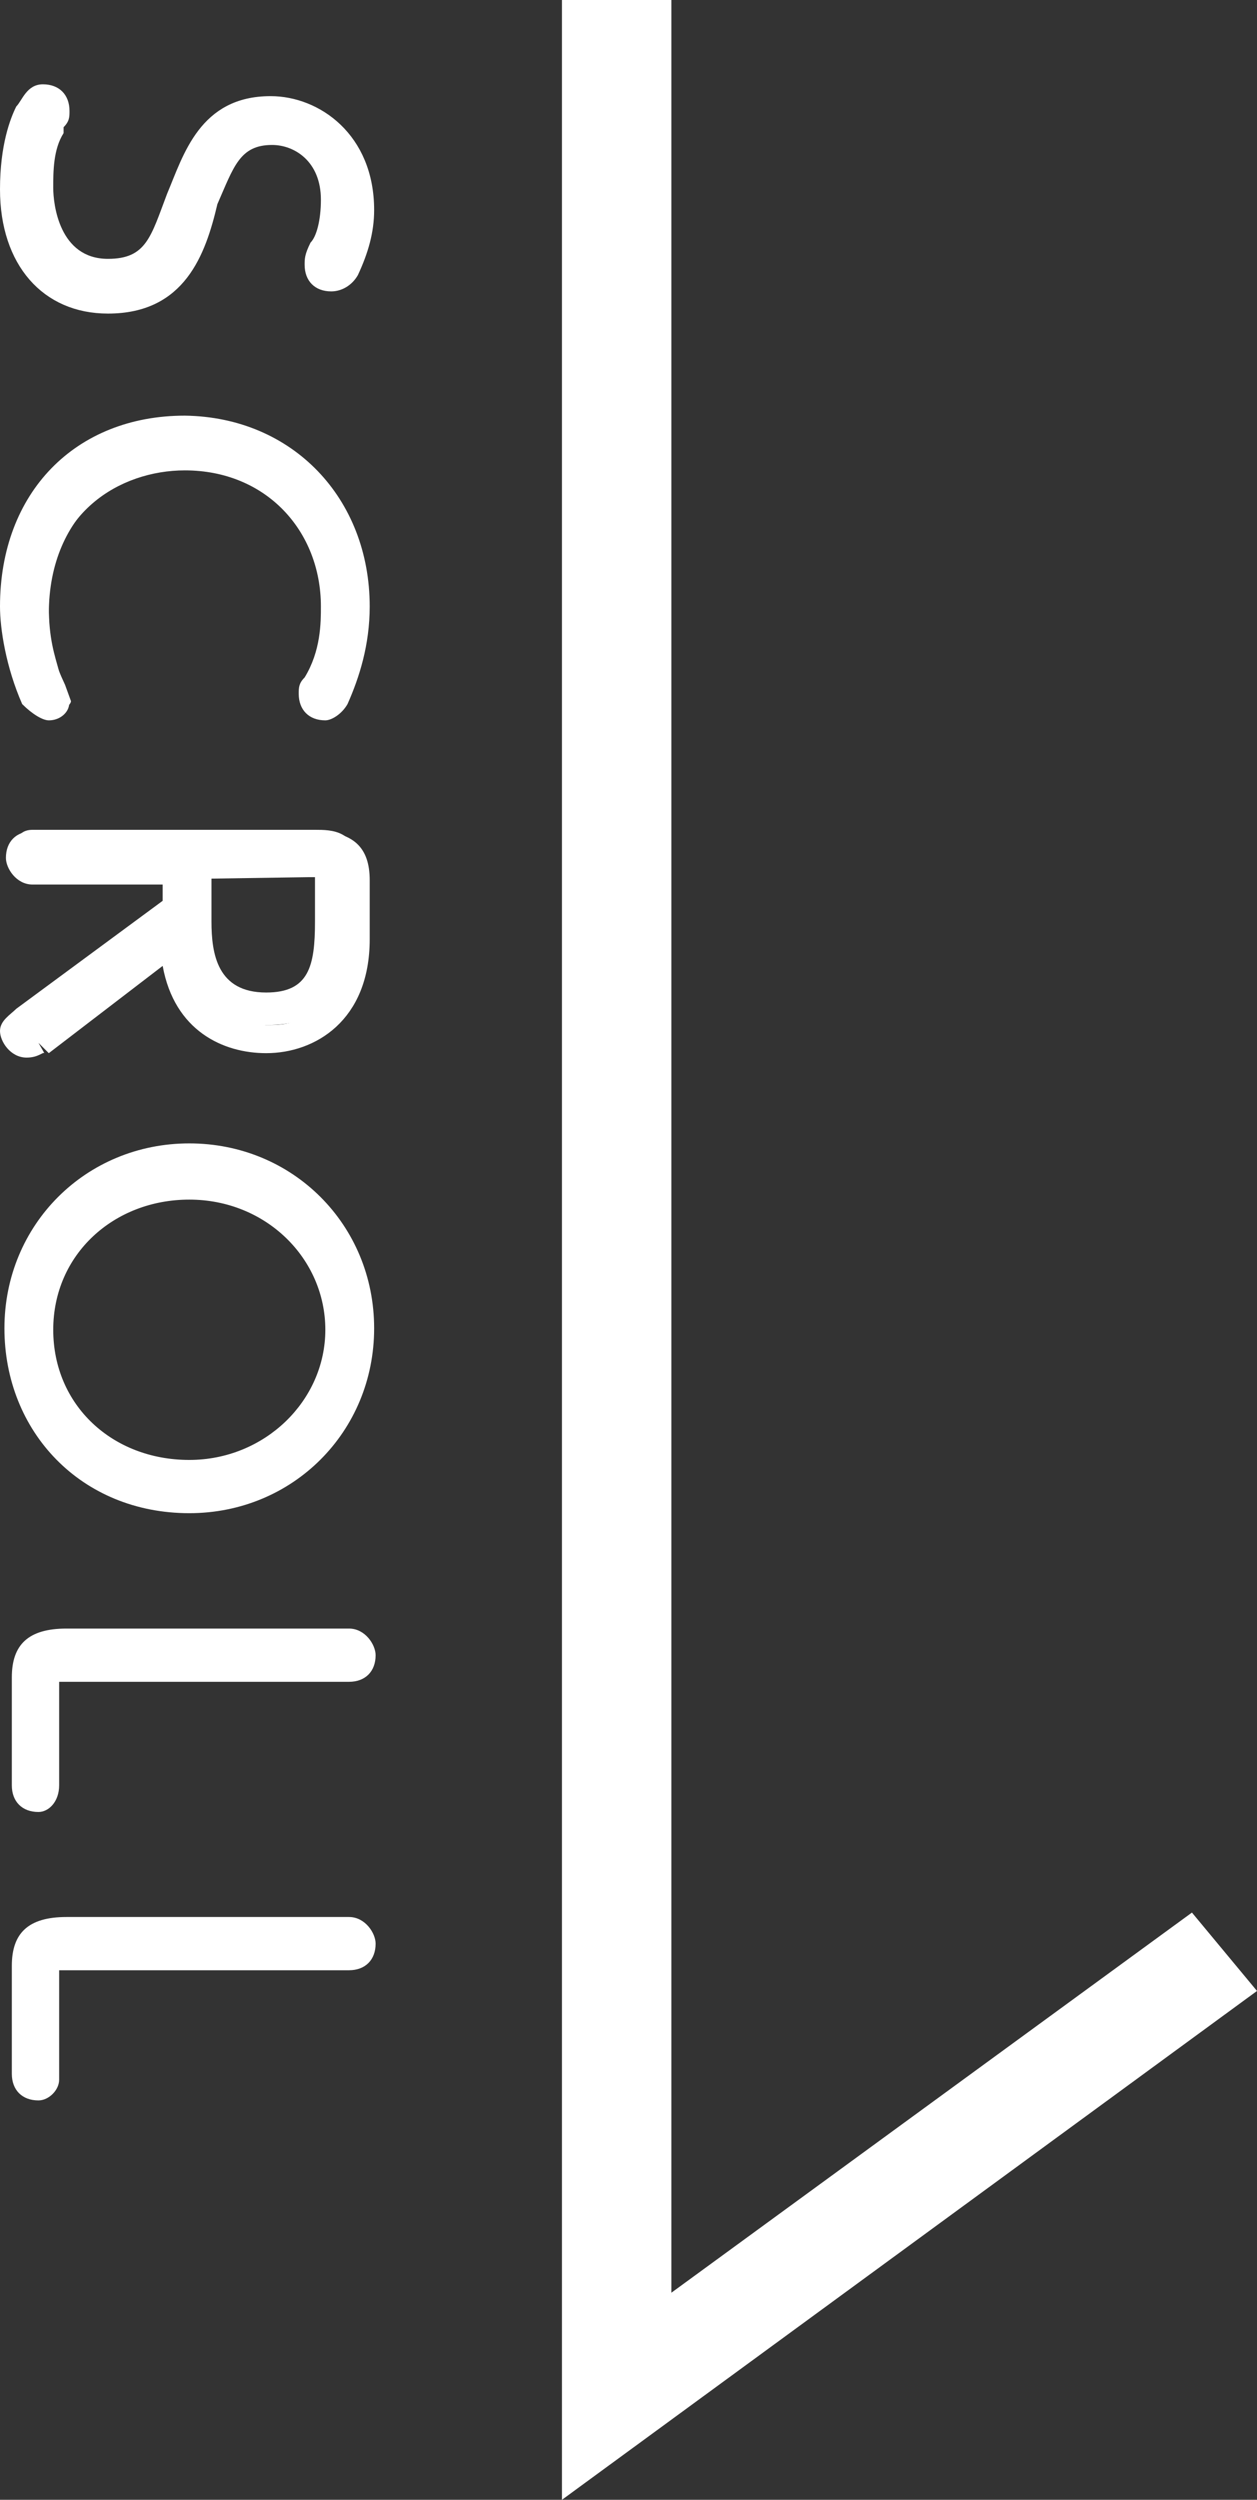 <?xml version="1.0" encoding="utf-8"?>
<!-- Generator: Adobe Illustrator 24.3.0, SVG Export Plug-In . SVG Version: 6.00 Build 0)  -->
<svg version="1.1" id="レイヤー_1" xmlns="http://www.w3.org/2000/svg" xmlns:xlink="http://www.w3.org/1999/xlink" x="0px"
	 y="0px" viewBox="0 0 85 169" style="enable-background:new 0 0 85 169;" xml:space="preserve">
<rect x="0" y="0" width="85" height="169" fill="#333333" stroke="none"/>
<style type="text/css">
	.st0{fill:#FFFFFF;}
</style>
<path class="st0" d="M3.7,8.3c-0.7,1.5-1.1,2.9-1.1,4c0,2.6,1.1,5.9,4.8,5.9c3.3,0,4-2.2,4.8-4.8c1.1-2.6,2.2-6.2,5.9-6.2
	c3.3,0,6.2,2.6,6.2,6.6c0,1.5-0.4,2.9-1.1,4c0,0.4-0.4,0.7-0.7,0.7s-0.7-0.4-0.7-0.7c0,0,0-0.4,0.4-1.1s0.7-1.8,0.7-3.3
	c0-3.3-2.2-4.8-4.4-4.8c-2.9,0-3.7,2.2-4.4,4.8c-1.1,2.9-2.2,6.2-6.6,6.2c-4,0-6.2-3.3-6.2-7.7c0-2.6,0.7-4.4,1.1-5.1
	c0.4-0.4,0.4-0.7,1.1-0.7C3.7,6.1,4,6.5,4,6.9C4,7.6,4,7.6,3.7,8.3z"/>
<path class="st0" d="M7.3,21.2c-4.4,0-7.3-3.3-7.3-8.4c0-3,0.7-4.8,1.1-5.6c0.4-0.4,0.7-1.5,1.8-1.5s1.8,0.7,1.8,1.8
	c0,0.4,0,0.7-0.4,1.1V9c-0.7,1.1-0.7,2.6-0.7,3.7s0.4,4.8,3.7,4.8c2.6,0,2.9-1.5,4-4.4c1.1-2.6,2.2-6.6,7-6.6c3.3,0,7,2.6,7,7.7
	c0,1.5-0.4,2.9-1.1,4.4c-0.4,0.7-1.1,1.1-1.8,1.1c-1.1,0-1.8-0.7-1.8-1.8c0-0.4,0-0.7,0.4-1.5c0.4-0.4,0.7-1.5,0.7-2.9
	c0-2.6-1.8-3.7-3.3-3.7c-2.2,0-2.6,1.5-3.7,4C13.9,17.2,12.5,21.2,7.3,21.2z M4.8,18.6c0.7,0.4,1.5,0.7,2.6,0.7
	c1.5,0,2.6-0.4,3.3-1.1c-0.7,0.7-1.8,1.1-3.3,1.1C6.2,19.4,5.5,19,4.8,18.6z M22.8,17.9l0.7,0.4L22.8,17.9z M18.4,8.3
	c-1.5,0-2.2,0.4-2.9,1.1C16.2,8.7,17.3,8.3,18.4,8.3s2.2,0.4,2.9,0.7C20.6,8.7,19.5,8.3,18.4,8.3z"/>
<path class="st0" d="M12.8,28.9c6.6,0,11.7,4.4,11.7,11.8c0,2.6-0.7,4.8-1.5,5.9c-0.4,0.4-0.7,0.7-0.7,0.7c-0.4,0-0.7-0.4-0.7-0.7
	s0-0.4,0.4-0.7c1.1-1.8,1.1-4,1.1-4.8c0-5.9-4.4-9.9-9.9-9.9c-4.8,0-9.9,3.3-9.9,10.3c0,2.2,0.4,3.3,1.1,4.8l0.4,1.1
	C4.8,47.6,4.4,48,4,48s-0.7-0.4-0.7-0.7c-1.1-2.2-1.5-4.8-1.5-6.2C1.1,33.3,6.6,28.9,12.8,28.9z"/>
<path class="st0" d="M3.3,48.7c-0.4,0-1.1-0.4-1.8-1.1C0.4,45.1,0,42.5,0,41c0-7.7,5.1-12.9,12.5-12.9C19.8,28.2,25,33.7,25,41
	c0,2.6-0.7,4.8-1.5,6.6c-0.4,0.7-1.1,1.1-1.5,1.1c-1.1,0-1.8-0.7-1.8-1.8c0-0.4,0-0.7,0.4-1.1c1.1-1.8,1.1-3.7,1.1-4.8
	c0-5.1-3.7-9.2-9.2-9.2c-4.4,0-9.2,2.9-9.2,9.2c0,2.2,0.4,3.3,0.7,4.4c0.4,1.1,0.4,1.1,0.4,1.5C5.1,47.6,4.4,48.7,3.3,48.7z
	 M12.8,30c2.9,0,5.9,1.1,7.7,2.9C18.7,31.1,15.8,30,12.8,30c-2.6,0-5.1,0.7-7.3,2.6C7.3,30.7,10.3,30,12.8,30z"/>
<path class="st0" d="M2.9,70c-0.4,0.4-0.4,0.4-0.7,0.4S1.5,70,1.5,69.3c0-0.4,0.4-0.7,0.7-0.7l10.3-7.7v-2.6H2.2
	c-0.7,0-1.1-0.7-1.1-1.1c0-0.7,0.4-1.1,1.1-1.1h19.1c1.1,0,2.9,0,2.9,2.6v4c0,4.8-2.6,6.6-6.2,6.6c-2.6,0-5.9-1.5-6.2-6.6L2.9,70z
	 M13.6,62.3c0,1.5,0,5.9,4.4,5.9s4.4-4,4.4-5.9v-2.6c0-0.7-0.4-1.1-1.1-1.1h-7.7L13.6,62.3L13.6,62.3z"/>
<path class="st0" d="M1.8,71.5c-1.1,0-1.8-1.1-1.8-1.8c0-0.7,0.7-1.1,1.1-1.5l9.9-7.3v-1.1H2.2c-1.1,0-1.8-1.1-1.8-1.8
	c0-1.1,0.7-1.8,1.8-1.8h19.1c2.6,0,3.7,1.1,3.7,3.3v4c0,5.5-3.7,7.7-7,7.7c-2.9,0-6.2-1.5-7-5.9l-7.7,5.9l-0.7-0.7L3,71.2
	C2.9,71.1,2.6,71.5,1.8,71.5z M2.2,69.7l0.7,0.7L2.2,69.7z M16.5,68.9c0.7,0,1.1,0.4,1.5,0.4c0.7,0,1.5,0,2.2-0.4
	C19.1,68.9,17.6,68.9,16.5,68.9z M14.3,59.4v2.9c0,2.2,0.4,4.8,3.7,4.8c2.9,0,3.3-1.8,3.3-4.8v-2.6c0,0,0,0,0-0.4c0,0,0,0-0.4,0
	L14.3,59.4L14.3,59.4z M12.5,57.5h8.4c1.1,0,1.5,0.4,1.8,1.1c-0.4-0.7-0.7-1.1-1.8-1.1H2.2H12.5z"/>
<path class="st0" d="M24.6,89.9c0,6.6-4.8,11.8-11.7,11.8S1.1,96.5,1.1,89.9s4.8-11.8,11.7-11.8S24.6,83.3,24.6,89.9z M2.9,89.9
	c0,5.5,4.4,9.9,9.9,9.9s9.9-4.4,9.9-9.9S18.3,80,12.8,80S2.9,84.4,2.9,89.9z"/>
<path class="st0" d="M12.8,102.3c-7.3,0-12.5-5.5-12.5-12.5s5.5-12.5,12.5-12.5s12.5,5.5,12.5,12.5S19.8,102.3,12.8,102.3z
	 M3.7,95.7c1.8,2.9,5.1,4.8,9.2,4.8c4,0,7.3-1.8,9.2-4.8c-1.8,2.9-5.1,4.8-9.2,4.8S5.5,98.7,3.7,95.7z M12.8,81.1
	c-5.1,0-9.2,3.7-9.2,8.8c0,5.1,4,8.8,9.2,8.8c5.1,0,9.2-4,9.2-8.8S18,81.1,12.8,81.1z M12.8,79.2c3.7,0,7,1.8,9.2,4.8
	C20.2,80.7,16.9,79.2,12.8,79.2c-4,0-7.3,1.8-9.2,4.8C5.5,81.1,8.8,79.2,12.8,79.2z"/>
<path class="st0" d="M1.5,113.4c0-2.6,1.8-2.6,2.9-2.6h19.1c0.7,0,1.1,0.4,1.1,1.1s-0.4,1.1-1.1,1.1H4.4c-1.1,0-1.1,0.4-1.1,1.1v6.6
	c0,0.7-0.4,0.7-0.7,0.7c-0.4,0-0.7-0.4-0.7-0.7v-7.3C1.9,113.4,1.5,113.4,1.5,113.4z"/>
<path class="st0" d="M2.6,122.5c-1.1,0-1.8-0.7-1.8-1.8v-7.3c0-2.2,1.1-3.3,3.7-3.3h19.1c1.1,0,1.8,1.1,1.8,1.8
	c0,1.1-0.7,1.8-1.8,1.8H4.4c0,0,0,0-0.4,0c0,0,0,0,0,0.4v6.6C4,121.8,3.3,122.5,2.6,122.5z M4.4,111.5c-1.1,0-1.8,0-1.8,1.1
	C2.9,111.9,3.3,111.9,4.4,111.5h19.1H4.4z"/>
<path class="st0" d="M1.5,132.8c0-2.6,1.8-2.6,2.9-2.6h19.1c0.7,0,1.1,0.4,1.1,1.1c0,0.7-0.4,1.1-1.1,1.1H4.4
	c-1.1,0-1.1,0.4-1.1,1.1v7c0,0.7-0.4,0.7-0.7,0.7c-0.4,0-0.7-0.4-0.7-0.7v-7.7L1.5,132.8L1.5,132.8z"/>
<path class="st0" d="M2.6,142c-1.1,0-1.8-0.7-1.8-1.8v-7.3c0-2.2,1.1-3.3,3.7-3.3h19.1c1.1,0,1.8,1.1,1.8,1.8c0,1.1-0.7,1.8-1.8,1.8
	H4.4c0,0,0,0-0.4,0c0,0,0,0,0,0.4v7C4,141.3,3.3,142,2.6,142z M4.4,131c-1.1,0-1.8,0-1.8,1.1C2.9,131.4,3.3,131,4.4,131h19.1H4.4z"
	/>
<path class="st0" d="M38,169V0h7.4v155l35.2-25.7l4.4,5.3L38,169z"/>
</svg>
